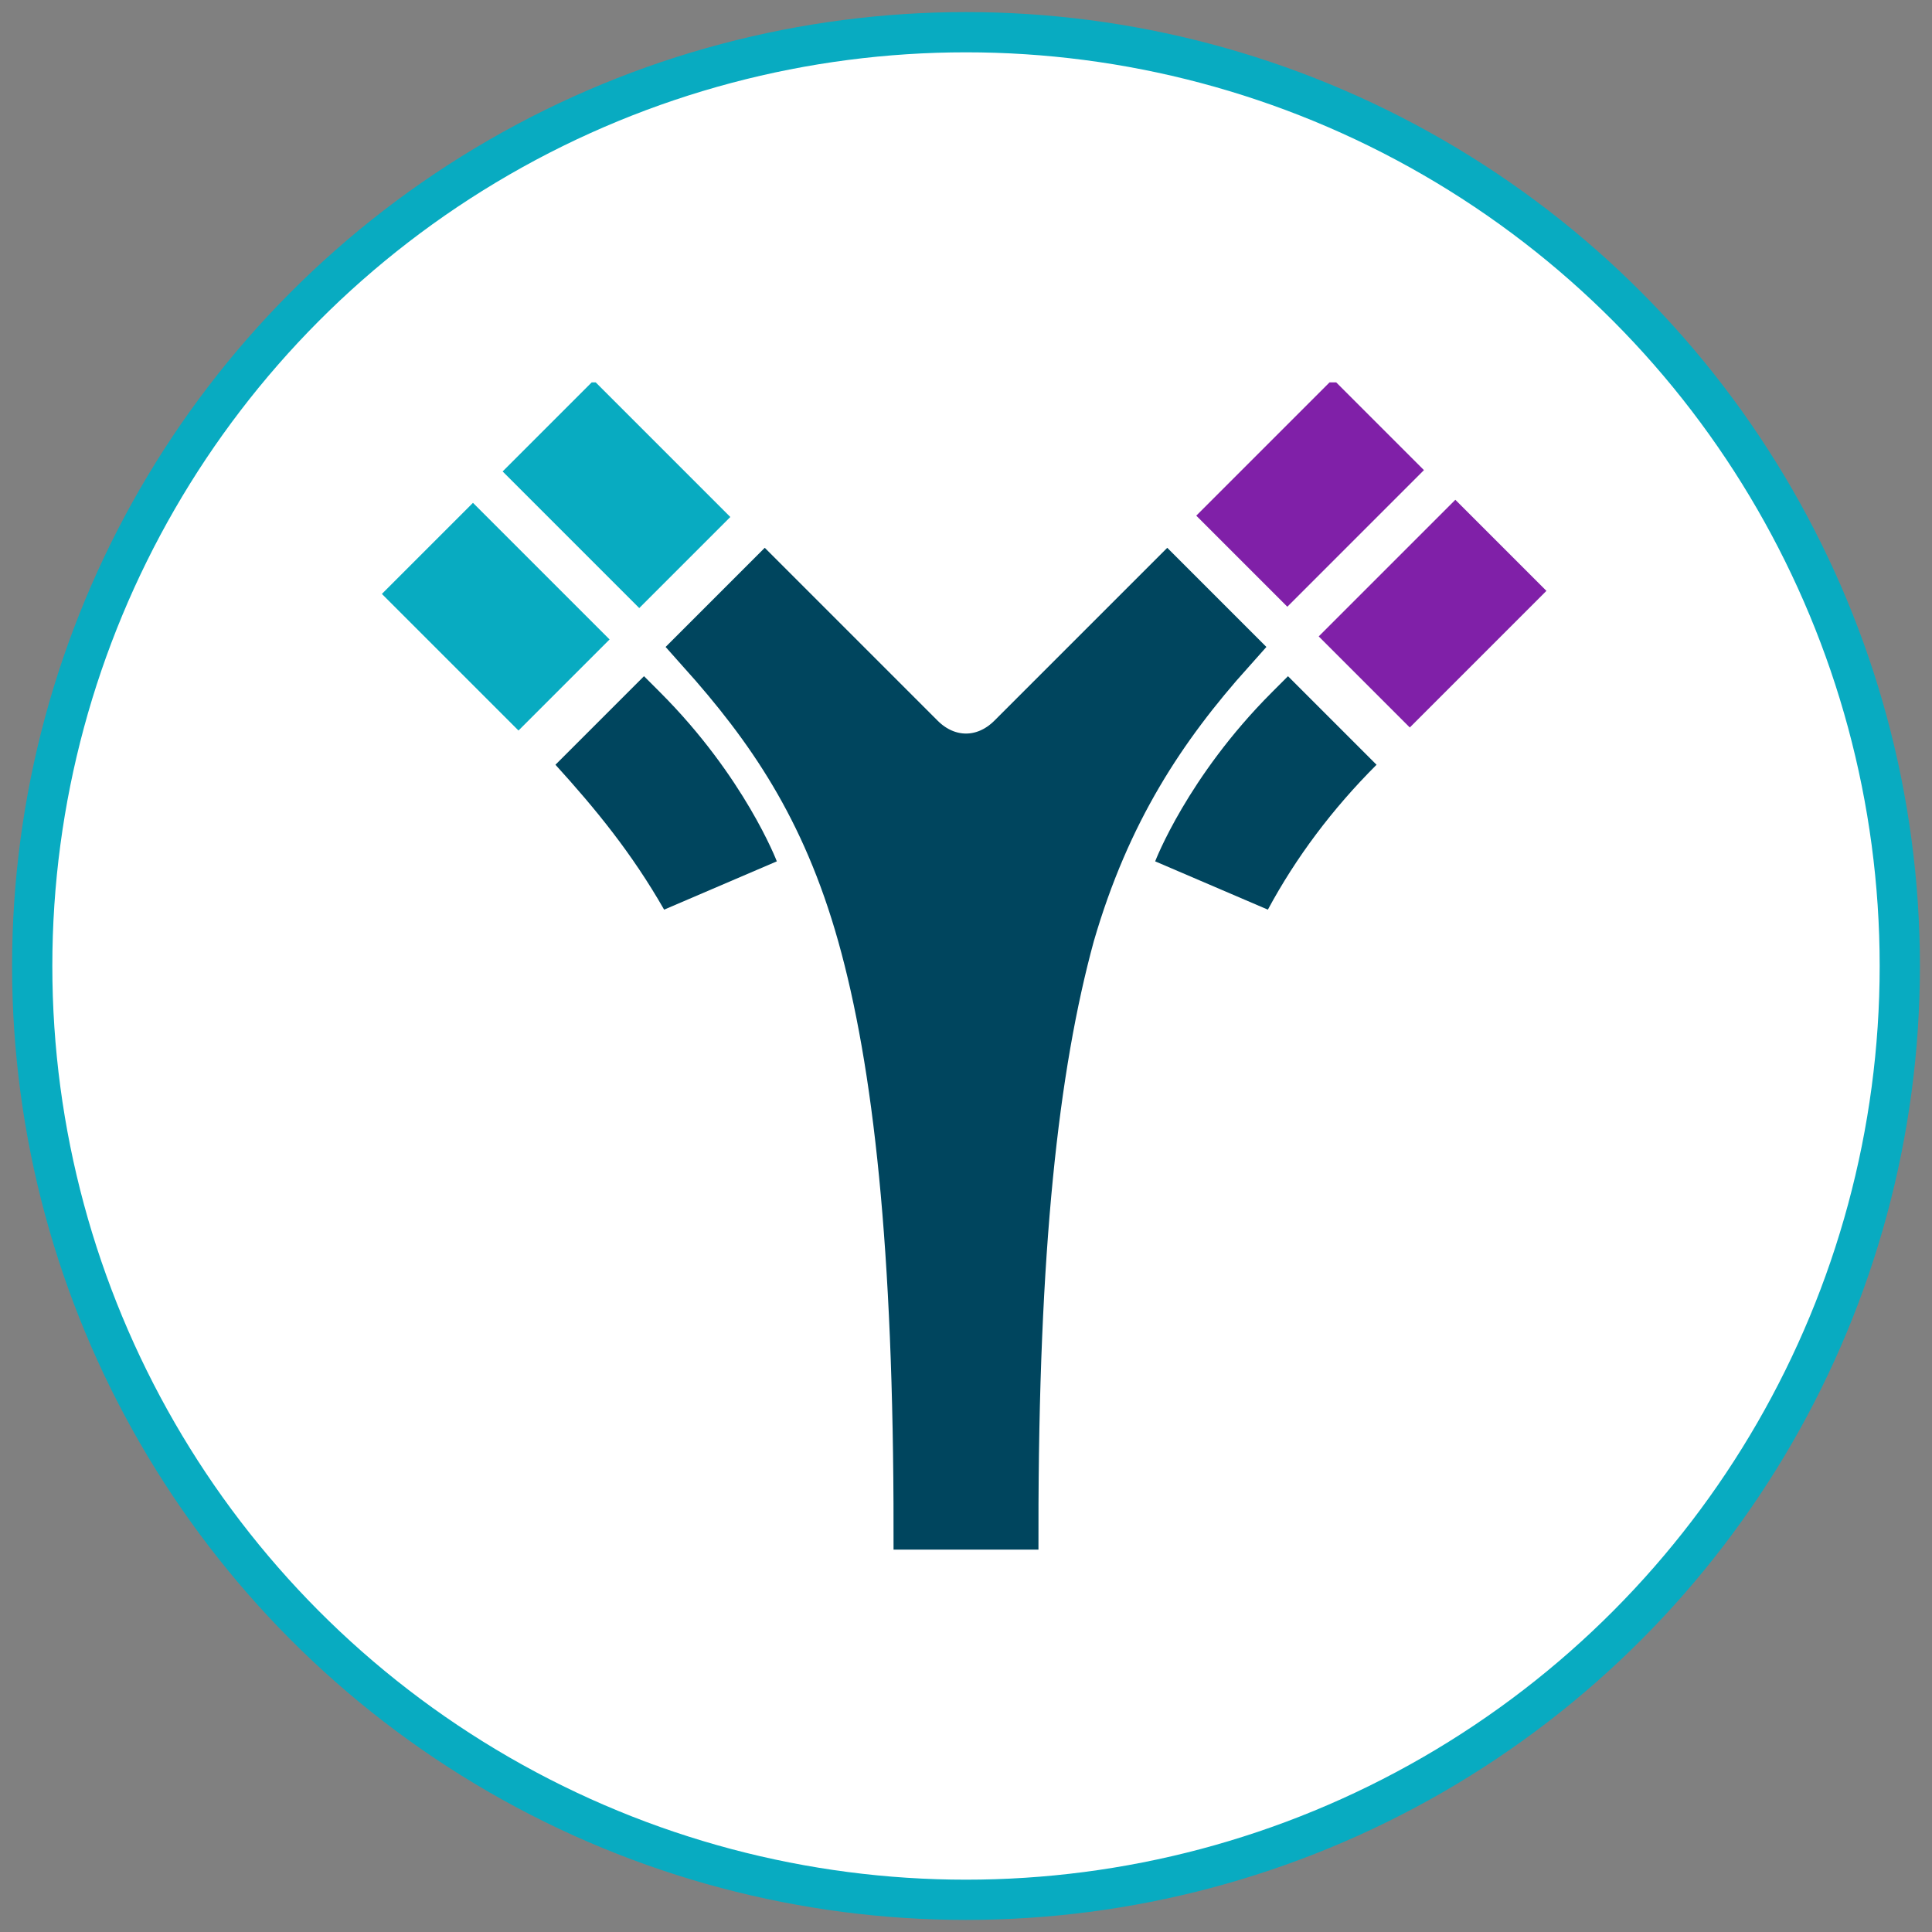 <?xml version="1.0" encoding="UTF-8"?>
<svg id="Layer_1" xmlns="http://www.w3.org/2000/svg" version="1.1" xmlns:xlink="http://www.w3.org/1999/xlink" viewBox="0 0 48 48">
  <rect x="0" y="0" width="48" height="48" fill="#808080" stroke="none"/>
  <!-- Generator: Adobe Illustrator 29.8.2, SVG Export Plug-In . SVG Version: 2.1.1 Build 3)  -->
  <defs>
    <style>
      .st0 {
        stroke: #00455e;
        stroke-width: 1.4px;
      }

      .st0, .st1 {
        fill: #00455e;
      }

      .st2 {
        fill: none;
      }

      .st3 {
        fill: #08abc1;
      }

      .st4 {
        fill: #fff;
        stroke: #08abc1;
        stroke-width: 1px;
      }

      .st5 {
        fill: #8020a8;
      }

      .st6 {
        clip-path: url(#clippath);
      }
    </style>
    <clipPath id="clippath">
      <rect class="st2" x="9.5" y="9.5" width="29" height="29"/>
    </clipPath>
  </defs>
  <circle class="st4" cx="24" cy="24" r="23.2"/>
  <g class="st6">
    <g>
      <path class="st0" d="M22.8,18.4c.7.7,1.7.7,2.4,0l.9-.9h0l2.9-2.9,1.5,1.5c-1.7,1.9-3.1,4-4,7.1-.9,3.3-1.4,7.8-1.4,14.8h-2.2c0-7-.5-11.6-1.4-14.8-.9-3.2-2.3-5.2-4-7.1l1.5-1.5,3.8,3.8Z"/>
      <path class="st1" d="M16.5,22.6l2.8-1.2s-.8-2.1-2.9-4.2c-.1-.1-.3-.3-.4-.4l-2.2,2.2c1,1.1,1.9,2.2,2.7,3.6h0Z"/>
      <path class="st1" d="M31.6,17.2c-2.1,2.1-2.9,4.2-2.9,4.2l2.8,1.2c.7-1.3,1.6-2.5,2.7-3.6l-2.2-2.2c-.1.1-.3.3-.4.4h0Z"/>
      <rect class="st3" x="13.7" y="9.9" width="3.2" height="4.8" transform="translate(-4.2 14.4) rotate(-45)"/>
      <rect class="st5" x="30.2" y="10.7" width="4.8" height="3.2" transform="translate(.8 26.6) rotate(-45)"/>
      <rect class="st3" x="10.7" y="12.9" width="3.2" height="4.8" transform="translate(-7.2 13.2) rotate(-45)"/>
      <rect class="st5" x="33.2" y="13.7" width="4.8" height="3.2" transform="translate(-.4 29.6) rotate(-45)"/>
    </g>
  </g>
</svg>